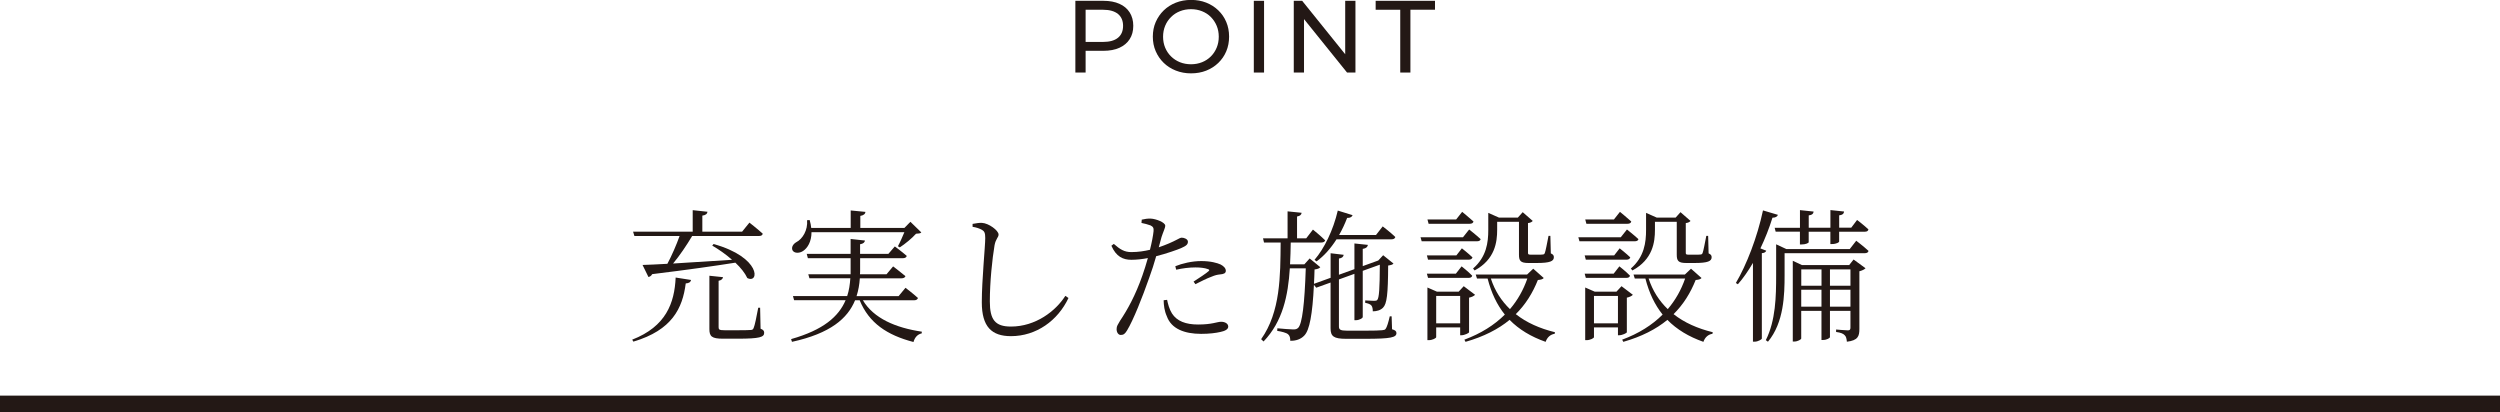 <?xml version="1.0" encoding="UTF-8"?>
<svg id="_レイヤー_2" data-name="レイヤー 2" xmlns="http://www.w3.org/2000/svg" viewBox="0 0 610 100.53">
  <defs>
    <style>
      .cls-1 {
        fill: #231815;
      }

      .cls-2 {
        fill: none;
        stroke: #231815;
        stroke-miterlimit: 10;
        stroke-width: 4px;
      }
    </style>
  </defs>
  <g id="_文字" data-name="文字">
    <g>
      <path class="cls-1" d="M154.25,82.88c8.26-3.22,10.33-8.93,10.61-15.16l3.75.59c-.1.56-.56.81-1.29.84-.77,6.06-3.33,11.41-12.78,14.21l-.28-.49ZM154.46,56.53h14.56v-5.25l3.61.39c-.07.49-.42.84-1.26.94v3.92h9.7l1.79-2.21s2.03,1.58,3.25,2.7c-.07.38-.38.56-.91.56h-16.31c-1.33,2.24-3.08,4.83-4.66,6.72,4.09-.25,9.14-.56,14.39-.91-1.54-1.37-3.33-2.59-4.83-3.46l.32-.39c11.69,3.26,11.17,9.8,8.23,8.3-.56-1.22-1.61-2.52-2.91-3.75-4.87.77-11.38,1.71-20.3,2.8-.21.42-.56.63-.91.7l-1.44-2.94c1.44-.04,3.54-.14,6.06-.28,1.05-1.96,2.24-4.69,2.98-6.79h-11.03l-.32-1.05ZM185.55,80.19c.73.28.91.56.91,1.02,0,1.05-1.09,1.43-6.41,1.43h-3.67c-2.7,0-3.29-.56-3.29-2.34v-13.02l3.33.35c-.07.42-.42.77-1.08.88v11.34c0,.56.17.73,1.47.73h3.33c1.47,0,2.66-.03,3.12-.07.35-.04.49-.14.63-.49.28-.59.7-2.73,1.12-4.94h.46l.11,5.11Z"/>
      <path class="cls-1" d="M210.54,73.26c2.62,4.41,7.98,6.72,14.39,7.67l-.04.42c-.98.21-1.68.95-2,2.1-6.44-1.68-10.85-4.62-13.13-10.19h-1.12c-1.82,4.45-6.02,8.09-15.4,10.15l-.21-.67c7.91-2.24,11.62-5.53,13.3-9.49h-12.57l-.28-1.01h13.23c.46-1.37.67-2.84.77-4.34h-9.98l-.28-.98h10.33v-3.92h-10.43l-.28-1.05h10.71v-3.64l3.5.38c-.07.42-.35.77-1.19.91v2.35h6.9l1.58-1.82s1.79,1.33,2.91,2.31c-.1.39-.46.56-.95.56h-10.43v2.94c0,.31,0,.67-.04.98h6.48l1.61-1.92s1.82,1.37,3.01,2.38c-.11.35-.49.53-.98.53h-10.15c-.1,1.5-.35,2.94-.8,4.34h10.26l1.68-2.03s1.85,1.4,3.04,2.49c-.11.38-.46.56-.95.56h-12.5ZM198.01,56.63c0,2.35-.98,3.89-2.03,4.59-.91.63-2.21.63-2.62-.17-.32-.77.21-1.54.94-1.96,1.51-.77,2.84-2.91,2.63-5.36l.63-.04c.21.7.31,1.33.38,1.93h9.63v-4.27l3.61.35c-.07.49-.42.84-1.26.98v2.94h10.75l1.47-1.5,2.66,2.59c-.21.25-.59.28-1.29.32-.95,1.08-2.66,2.49-3.96,3.33l-.46-.28c.49-.88,1.12-2.31,1.58-3.43h-22.65Z"/>
      <path class="cls-1" d="M237.31,55.37v-.74c.91-.17,1.65-.28,2.28-.25,1.65.07,4.06,1.86,4.06,2.84,0,.73-.67.98-.98,2.62-.56,3.29-1.15,8.96-1.15,13.72,0,4.45,1.29,6.12,5.15,6.12,6.02,0,10.92-3.78,13.27-7.49l.77.52c-2.59,5.5-7.84,9.31-14.04,9.31-4.69,0-7.11-2.28-7.11-8.26,0-5.43.84-13.65.84-15.68,0-1.26-.21-1.65-.8-2-.56-.32-1.37-.6-2.28-.74Z"/>
      <path class="cls-1" d="M278.61,53.59c.73-.17,1.37-.28,2.21-.25,1.26.07,3.46.91,3.5,1.71,0,.6-.49,1.47-.91,2.8-.17.63-.38,1.5-.67,2.49,1.86-.63,3.33-1.29,4.41-1.86.52-.28.91-.49,1.19-.49.6,0,1.51.35,1.51.98,0,.67-.39,1.01-1.68,1.58-.8.35-3.54,1.33-6.06,1.96-.49,1.71-1.08,3.61-1.71,5.29-1.65,4.72-3.89,10.36-5.39,12.81-.49.81-.84,1.12-1.54,1.12-.6,0-1.02-.63-1.02-1.43s.32-1.08.84-2.03c1.79-2.66,3.75-6.16,5.46-11.06.46-1.29.91-2.77,1.33-4.24-1.26.25-2.73.42-4.03.42-2.03,0-3.71-.77-4.87-3.43l.59-.45c1.51,1.33,2.56,2,4.27,2s3.22-.25,4.55-.56c.46-1.82.77-3.46.88-4.55.07-.77-.11-1.08-.74-1.4-.7-.25-1.47-.46-2.21-.6l.07-.8ZM284.77,73.15c.21,1.01.53,2.27,1.19,3.33,1.22,1.89,3.36,2.7,6.37,2.7,3.5,0,4.62-.67,5.64-.67.81,0,1.72.38,1.72,1.19,0,.7-.91,1.09-1.93,1.3-1.08.25-2.66.46-4.69.46-4.06,0-7.28-1.23-8.37-4.31-.6-1.33-.74-2.66-.77-3.89l.84-.1ZM286.77,64.96c1.65-.67,4.03-1.26,6.34-1.26s3.89.46,4.73.84c.8.42,1.26.95,1.26,1.54,0,.63-.59.81-1.43.88-.63.07-1.16.17-2.07.56-1.08.38-2.73,1.22-3.92,1.82l-.45-.63c1.19-.77,3.22-2.1,3.67-2.55.28-.21.17-.38-.14-.49-.84-.32-2.03-.42-3.08-.42-1.54,0-3.15.21-4.69.56l-.21-.84Z"/>
      <path class="cls-1" d="M339.65,80.33c.81.24,1.08.49,1.08.94,0,1.05-1.26,1.4-7.7,1.4h-4.55c-3.04,0-3.82-.59-3.82-2.56v-11.17l-3.5,1.26-.56-.7c-.35,7.25-1.08,11.06-2.34,12.36-.84.91-2.1,1.33-3.43,1.29,0-.67-.11-1.23-.53-1.58-.42-.38-1.58-.67-2.66-.84l.04-.63c1.19.11,3.15.28,3.85.28.63,0,.88-.07,1.22-.38.98-.95,1.58-5.85,1.86-14.53h-3.89c-.42,6.62-1.71,12.95-6.41,17.85l-.59-.56c4.73-6.69,4.69-15.44,4.76-23.59h-4.06l-.24-1.02h5.99v-6.58l3.43.35c-.07.46-.35.77-1.12.91v5.32h2.24l1.64-2.13s1.86,1.5,2.98,2.62c-.07.35-.46.53-.91.53h-7.49c-.03,1.79-.07,3.57-.17,5.32h3.5l1.29-1.43,2.59,2.13c-.25.32-.67.46-1.4.56-.04,1.26-.07,2.42-.14,3.5l4.06-1.47v-5.99l3.19.38c-.07.46-.38.81-1.16.91v3.96l3.78-1.37v-6.27l3.29.35c-.1.49-.38.84-1.26.98v4.2l3.68-1.33.14-.07,1.16-1.26,2.52,2.03c-.21.28-.6.38-1.3.49-.03,7.04-.31,9.35-1.26,10.29-.63.63-1.54.88-2.49.88,0-.56-.07-1.12-.38-1.47-.25-.28-.84-.49-1.47-.6v-.59c.67.04,1.65.1,2.14.1.42,0,.63-.04.8-.21.46-.52.6-2.73.63-8.61l-4.17,1.5v11.27c0,.28-.88.77-1.61.77h-.42v-11.31l-3.78,1.37v11.45c0,.77.28,1.05,2,1.05h4.41c2,0,3.61-.04,4.13-.11.46-.04.67-.1.84-.31.32-.39.7-1.65,1.02-3.08h.46l.1,3.12ZM320.75,63.39c2.38-2.76,4.55-7.21,5.67-12.01l3.61,1.12c-.14.42-.59.7-1.33.67-.56,1.47-1.22,2.87-1.96,4.17h9l1.64-2.1s1.93,1.47,3.08,2.59c-.11.38-.42.56-.91.56h-13.44c-1.4,2.21-3.05,4.06-4.87,5.39l-.49-.38Z"/>
      <path class="cls-1" d="M358.48,56s1.75,1.37,2.8,2.35c-.1.38-.42.52-.91.52h-13.48l-.28-.98h10.36l1.5-1.89ZM355.37,62.3l1.33-1.71s1.61,1.26,2.59,2.21c-.1.38-.46.56-.91.56h-9.94l-.28-1.05h7.21ZM348.44,67.8l-.28-1.02h7.07l1.4-1.79s1.65,1.29,2.59,2.28c-.07.35-.39.53-.84.53h-9.94ZM348.58,54.6l-.28-1.05h7l1.47-1.86s1.68,1.37,2.76,2.35c-.07.38-.42.56-.91.56h-10.05ZM358.45,81.06c0,.21-1.12.74-1.86.74h-.31v-1.92h-5.85v2.38c0,.25-.91.74-1.82.74h-.32v-12.85l2.31,1.01h5.32l1.23-1.33,2.77,2.1c-.25.28-.81.56-1.47.7v8.44ZM356.28,78.89v-6.69h-5.85v6.69h5.85ZM376.68,67.83c-.28.32-.67.42-1.44.49-1.26,3.15-2.98,5.95-5.39,8.33,2.62,2.07,5.85,3.5,9.56,4.41l-.07.39c-1.02.14-1.82.84-2.21,1.96-3.57-1.26-6.48-3.01-8.79-5.36-2.77,2.28-6.3,4.09-10.75,5.36l-.28-.53c4.03-1.5,7.32-3.57,9.87-6.12-1.89-2.35-3.29-5.25-4.2-8.79h-2.59l-.31-.98h12.53l1.5-1.43,2.56,2.27ZM359.43,65.52c3.29-2.87,3.71-6.34,3.71-9.45v-4.13l2.62,1.16h4.59l1.19-1.33,2.45,2.14c-.21.24-.56.46-1.16.52v7.25c0,.35.07.46.7.46h1.54c.63,0,1.16,0,1.37-.04.28-.04.35-.07.49-.35.21-.53.56-2.42.91-4.2h.45l.11,4.27c.63.28.74.56.74.95,0,.95-.91,1.4-4.17,1.4h-2.03c-1.96,0-2.31-.56-2.31-2.03v-8.02h-5.32v1.96c0,2.94-.49,7.21-5.5,9.91l-.38-.46ZM363.77,67.97c.98,3.01,2.59,5.46,4.66,7.46,1.89-2.21,3.29-4.72,4.24-7.46h-8.89Z"/>
      <path class="cls-1" d="M396.98,56s1.75,1.37,2.8,2.35c-.1.38-.42.52-.91.52h-13.48l-.28-.98h10.36l1.5-1.89ZM393.87,62.3l1.33-1.71s1.61,1.26,2.59,2.21c-.1.38-.46.56-.91.56h-9.94l-.28-1.05h7.21ZM386.94,67.8l-.28-1.02h7.07l1.4-1.79s1.65,1.29,2.59,2.28c-.07.35-.39.53-.84.53h-9.94ZM387.08,54.6l-.28-1.05h7l1.47-1.86s1.68,1.37,2.76,2.35c-.07.38-.42.56-.91.56h-10.05ZM396.95,81.06c0,.21-1.12.74-1.86.74h-.31v-1.92h-5.85v2.38c0,.25-.91.74-1.82.74h-.32v-12.85l2.31,1.01h5.32l1.23-1.33,2.77,2.1c-.25.28-.81.56-1.47.7v8.44ZM394.78,78.89v-6.69h-5.85v6.69h5.85ZM415.18,67.83c-.28.32-.67.42-1.44.49-1.26,3.15-2.98,5.95-5.39,8.33,2.62,2.07,5.85,3.5,9.56,4.41l-.07.39c-1.02.14-1.82.84-2.21,1.96-3.57-1.26-6.48-3.01-8.79-5.36-2.77,2.28-6.3,4.09-10.75,5.36l-.28-.53c4.03-1.5,7.32-3.57,9.87-6.12-1.89-2.35-3.29-5.25-4.2-8.79h-2.59l-.31-.98h12.53l1.5-1.43,2.56,2.27ZM397.93,65.52c3.29-2.87,3.71-6.34,3.71-9.45v-4.13l2.62,1.16h4.59l1.19-1.33,2.45,2.14c-.21.24-.56.46-1.16.52v7.25c0,.35.07.46.7.46h1.54c.63,0,1.16,0,1.37-.04.28-.04.35-.07.49-.35.21-.53.56-2.42.91-4.2h.45l.11,4.27c.63.28.74.56.74.95,0,.95-.91,1.4-4.17,1.4h-2.03c-1.96,0-2.31-.56-2.31-2.03v-8.02h-5.32v1.96c0,2.94-.49,7.21-5.5,9.91l-.38-.46ZM402.27,67.97c.98,3.01,2.59,5.46,4.66,7.46,1.89-2.21,3.29-4.72,4.24-7.46h-8.89Z"/>
      <path class="cls-1" d="M430.97,61.18c-.14.32-.46.56-1.08.59v20.86c-.04.17-.91.74-1.75.74h-.42v-19.22c-1.16,1.96-2.38,3.75-3.68,5.21l-.49-.31c2.59-4.38,5.22-11.13,6.62-17.71l3.64,1.08c-.14.42-.56.7-1.33.7-.8,2.59-1.82,5.15-2.94,7.49l1.43.56ZM452.91,58.73s1.89,1.44,3.01,2.49c-.07.38-.42.56-.91.56h-19.57v5.36c0,4.73-.14,11.55-4.06,16.24l-.52-.38c2.42-4.83,2.52-10.68,2.52-15.86v-7.53l2.49,1.16h15.47l1.58-2.03ZM433.03,55.58h6.16v-4.31l3.33.35c-.04.49-.35.84-1.19.94v3.01h5.29v-4.31l3.33.35c-.03.49-.35.84-1.19.94v3.01h2.94l1.43-1.89s1.75,1.33,2.77,2.31c-.07.38-.38.56-.88.56h-6.27v2.42c0,.14-.6.59-1.79.59h-.35v-3.01h-5.29v2.55c0,.21-.74.56-1.75.56h-.39v-3.12h-5.92l-.25-.98ZM452.28,63.32l2.91,2.13c-.25.28-.8.56-1.5.74v14.07c0,1.75-.32,2.8-3.05,3.12-.07-.67-.17-1.29-.56-1.61-.32-.35-.95-.63-2.07-.77v-.6s2.28.21,2.87.21c.49,0,.63-.21.63-.67v-4.09h-5v6.41c0,.17-.67.7-1.75.7h-.32v-7.11h-4.94v6.75c0,.21-.84.74-1.71.74h-.35v-19.71l2.24,1.05h11.52l1.08-1.36ZM439.51,65.73v3.99h4.94v-3.99h-4.94ZM444.44,74.83v-4.13h-4.94v4.13h4.94ZM451.51,65.73h-5v3.99h5v-3.99ZM451.51,74.83v-4.13h-5v4.13h5Z"/>
    </g>
    <line class="cls-2" y1="98.53" x2="610" y2="98.53"/>
    <g>
      <path class="cls-1" d="M262.39,17.7V.2h6.83c1.53,0,2.84.24,3.92.73,1.08.48,1.92,1.18,2.5,2.1.58.92.88,2.01.88,3.27s-.29,2.35-.88,3.26c-.58.91-1.42,1.61-2.5,2.1-1.08.49-2.39.74-3.92.74h-5.45l1.12-1.18v6.48h-2.5ZM264.89,11.48l-1.12-1.25h5.38c1.6,0,2.81-.34,3.64-1.02.83-.68,1.24-1.65,1.24-2.9s-.41-2.22-1.24-2.9-2.04-1.03-3.64-1.03h-5.38l1.12-1.25v10.35Z"/>
      <path class="cls-1" d="M290.61,17.9c-1.33,0-2.57-.23-3.71-.68-1.14-.45-2.13-1.08-2.96-1.89-.83-.81-1.48-1.75-1.95-2.84-.47-1.08-.7-2.27-.7-3.55s.23-2.47.7-3.55c.47-1.08,1.12-2.03,1.95-2.84.83-.81,1.82-1.44,2.95-1.89,1.13-.45,2.38-.68,3.73-.68s2.56.22,3.69.66c1.12.44,2.11,1.07,2.95,1.88.84.81,1.49,1.75,1.95,2.84.46,1.08.69,2.28.69,3.58s-.23,2.49-.69,3.58-1.11,2.03-1.95,2.84c-.84.81-1.82,1.43-2.95,1.88-1.12.44-2.35.66-3.69.66ZM290.61,15.68c.97,0,1.86-.17,2.69-.5.82-.33,1.54-.8,2.15-1.41s1.08-1.32,1.42-2.14c.34-.82.51-1.71.51-2.67s-.17-1.86-.51-2.67-.82-1.53-1.42-2.14-1.33-1.08-2.15-1.41c-.83-.33-1.72-.5-2.69-.5s-1.89.17-2.71.5c-.83.33-1.55.8-2.16,1.41-.62.61-1.1,1.32-1.44,2.14-.34.82-.51,1.71-.51,2.67s.17,1.86.51,2.67c.34.82.82,1.53,1.44,2.14.62.61,1.34,1.08,2.16,1.41s1.73.5,2.71.5Z"/>
      <path class="cls-1" d="M305.93,17.7V.2h2.5v17.5h-2.5Z"/>
      <path class="cls-1" d="M315.68,17.7V.2h2.05l11.58,14.38h-1.08V.2h2.5v17.5h-2.05l-11.58-14.38h1.08v14.38h-2.5Z"/>
      <path class="cls-1" d="M341.66,17.7V2.38h-6V.2h14.48v2.17h-6v15.33h-2.48Z"/>
    </g>
  </g>
</svg>
